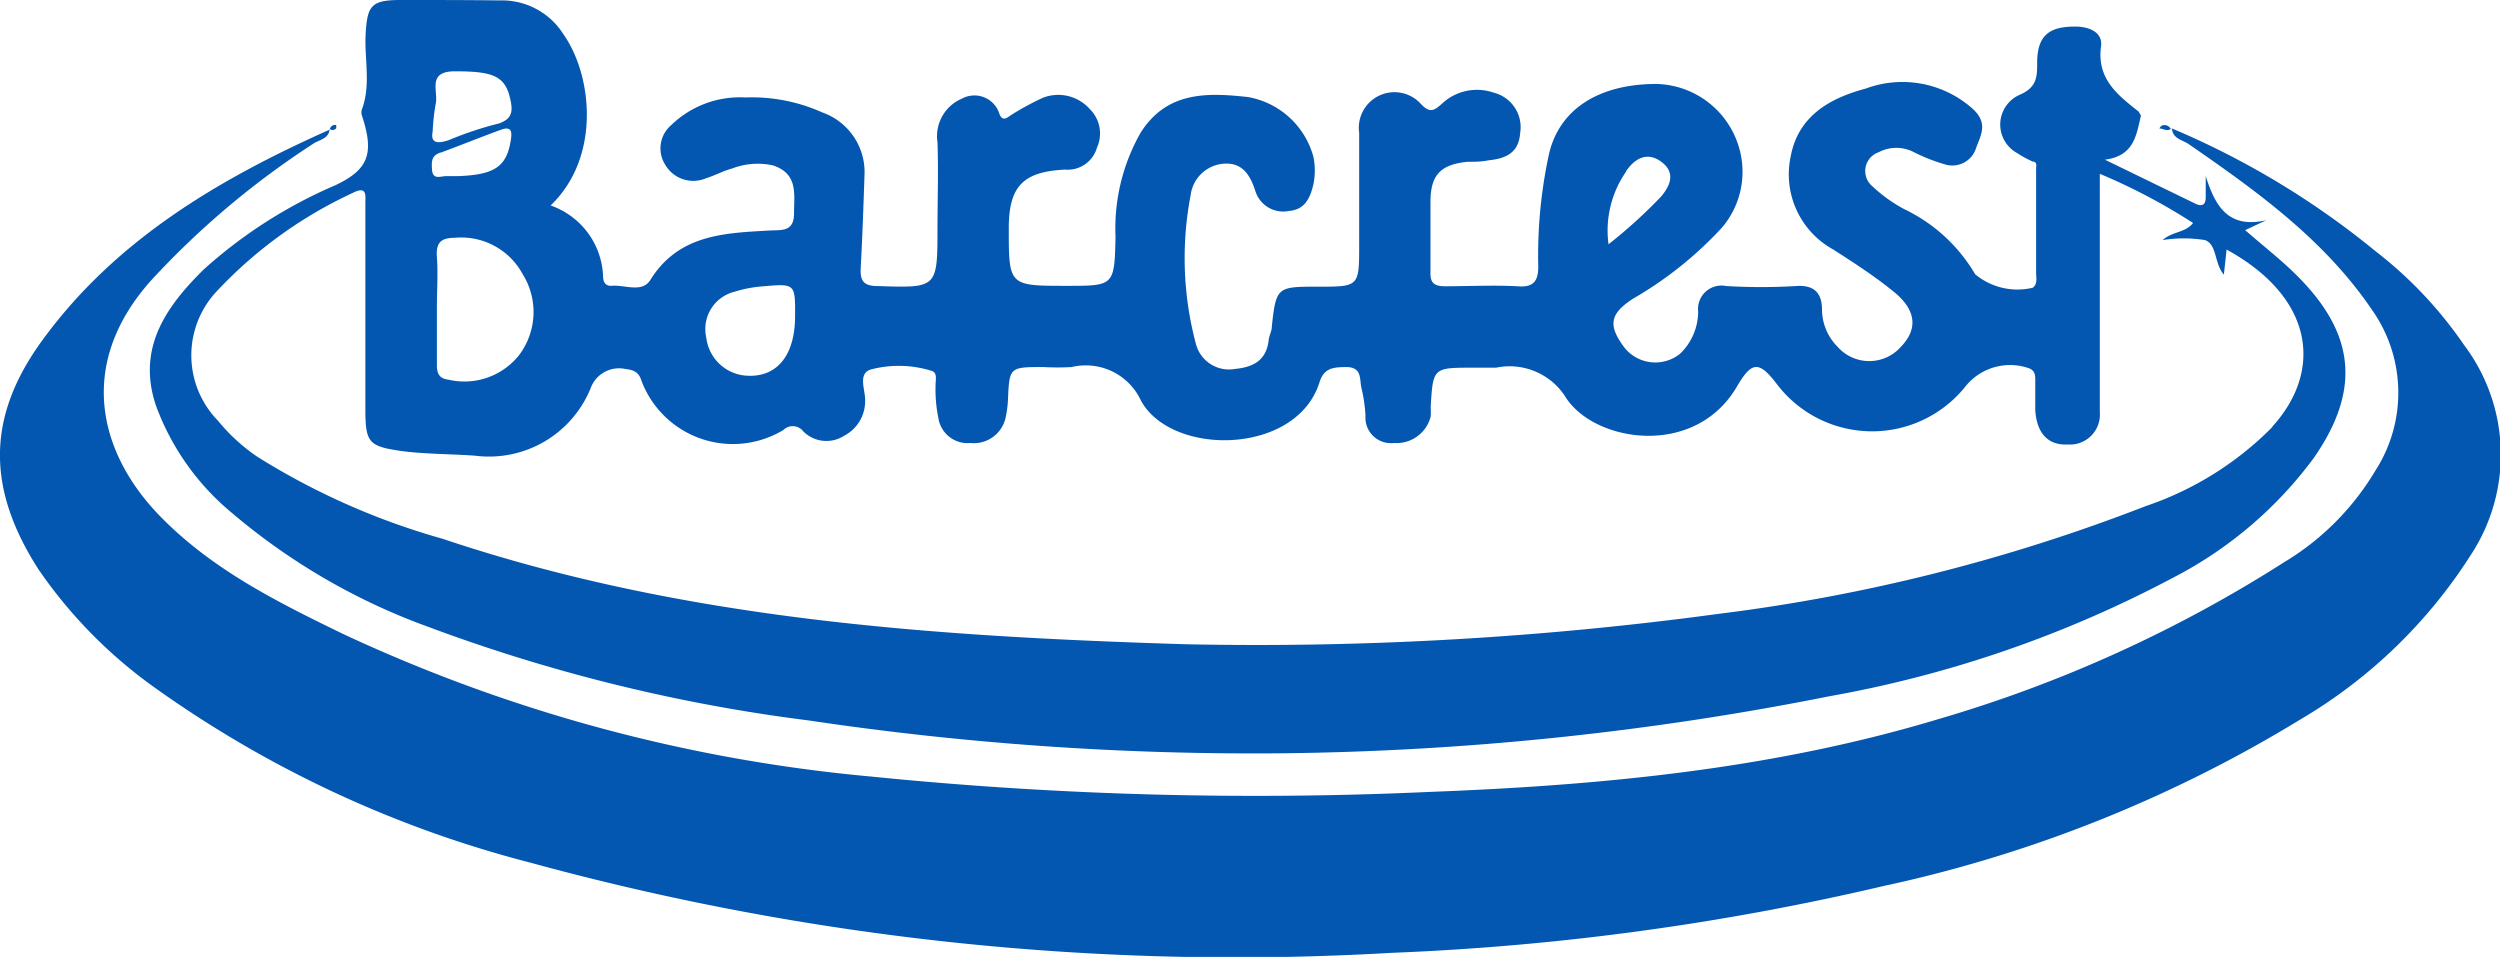 <?xml version="1.0" encoding="UTF-8"?> <svg xmlns="http://www.w3.org/2000/svg" viewBox="0 0 118.51 45.36"><defs><style>.cls-1{fill:#0457b0;}.cls-2{fill:none;}</style></defs><title>Asset 2</title><g id="Layer_2" data-name="Layer 2"><g id="Layer_1-2" data-name="Layer 1"><path class="cls-1" d="M15.62,6.09c0,.49-.49.53-.78.73a40,40,0,0,0-7.71,6.51c-3.54,4-2.4,8.19.43,11.11,2.47,2.55,5.59,4.1,8.72,5.62a75.24,75.24,0,0,0,25,6.75,181.6,181.6,0,0,0,26.48.73c8.14-.31,16.25-1.08,24.09-3.44a63.58,63.58,0,0,0,16.43-7.45,12.55,12.55,0,0,0,4.31-4.32,6.82,6.82,0,0,0-.16-7.66c-2.26-3.32-5.45-5.61-8.68-7.84-.29-.2-.76-.25-.79-.74v0a39.29,39.29,0,0,1,9.64,5.81,19.6,19.6,0,0,1,4.21,4.46,8.64,8.64,0,0,1,.34,9.91,24,24,0,0,1-8.06,7.81A63.59,63.59,0,0,1,89.29,42a123.39,123.39,0,0,1-23.36,3.17,126.73,126.73,0,0,1-40.8-4.28A53.65,53.65,0,0,1,7.34,32.6,22.55,22.55,0,0,1,1.83,27C-.62,23.19-.66,19.79,2,16.14c3.46-4.76,8.37-7.65,13.64-10Z"></path><path class="cls-1" d="M102.93,6.09c-.2.17-.38,0-.57,0,0,0,.08-.13.13-.14a.33.33,0,0,1,.43.21Z"></path><path class="cls-1" d="M15.64,6.12a.24.24,0,0,1,.3-.19s0,.13,0,.15-.21.18-.32,0Z"></path><path class="cls-2" d="M21.57,11.29c-.56,0-.95.17-.88.91s0,1.61,0,2.42,0,1.76,0,2.64c0,.41.07.71.56.76a3.31,3.31,0,0,0,3.34-1.19A3.39,3.39,0,0,0,24.78,13,3.31,3.31,0,0,0,21.57,11.29Z"></path><path class="cls-2" d="M35.41,17.81c1.43.08,2.27-1,2.28-2.83,0-1.52,0-1.54-1.48-1.41a5.89,5.89,0,0,0-1.39.26A1.82,1.82,0,0,0,33.48,16,2.05,2.05,0,0,0,35.41,17.81Z"></path><path class="cls-2" d="M21.28,6.59a16.6,16.6,0,0,1,2.38-.79c.57-.15.65-.46.56-1C24,3.6,23.44,3.36,21.53,3.38c-1.31,0-.73,1-.88,1.56a10.09,10.09,0,0,0-.14,1.3C20.42,6.69,20.61,6.87,21.28,6.59Z"></path><path class="cls-2" d="M105.67,11.88l-.13,1.19c-.47-.55-.31-1.43-.9-1.64a6.33,6.33,0,0,0-2,0c.49-.41,1.08-.34,1.44-.81a28.4,28.4,0,0,0-4.42-2.33v2.25c0,3,0,6,0,9a1.42,1.42,0,0,1-1.52,1.53c-.94.05-1.47-.54-1.54-1.62,0-.47,0-.95,0-1.43,0-.26,0-.48-.35-.58a2.71,2.71,0,0,0-3,.93,5.67,5.67,0,0,1-8.86-.11c-.87-1.15-1.21-1.17-1.93.06-2,3.38-6.68,2.67-8.09.56A3.14,3.14,0,0,0,71,17.41c-.36,0-.73,0-1.1,0-1.94,0-1.94,0-2,1.88a3.42,3.42,0,0,1,0,.44A1.67,1.67,0,0,1,66.08,21a1.21,1.21,0,0,1-1.35-1.26,7.26,7.26,0,0,0-.19-1.31c-.1-.41,0-1-.72-1-.57,0-1,0-1.27.72-1.08,3.46-7,3.54-8.46.88a2.88,2.88,0,0,0-3.33-1.6,11.8,11.8,0,0,1-1.33,0c-1.63,0-1.62,0-1.69,1.58a5,5,0,0,1-.12.86A1.54,1.54,0,0,1,46,21a1.4,1.4,0,0,1-1.48-1.21,6.6,6.6,0,0,1-.13-1.53c0-.25.11-.6-.19-.69a5.2,5.2,0,0,0-2.82-.08c-.7.16-.3.94-.33,1.44a1.85,1.85,0,0,1-1,1.72,1.55,1.55,0,0,1-1.93-.21.63.63,0,0,0-.94-.07,4.63,4.63,0,0,1-6.72-2.3c-.13-.43-.35-.54-.78-.59A1.43,1.43,0,0,0,28,18.4a5.2,5.2,0,0,1-5.51,3.16c-1.14-.08-2.27-.07-3.41-.21-1.61-.21-1.78-.35-1.78-2V9.67c0-.37.13-.92-.61-.54a20.77,20.77,0,0,0-6.38,4.6,4.43,4.43,0,0,0,0,6.19,8.78,8.78,0,0,0,1.85,1.7,33.67,33.67,0,0,0,8.8,3.9c11.43,3.86,23.3,4.65,35.22,5a162.86,162.86,0,0,0,25.25-1.46A84.71,84.71,0,0,0,101.71,24a15.31,15.31,0,0,0,6-3.75C110.08,17.63,109.77,14.15,105.67,11.88Z"></path><path class="cls-2" d="M78.78,9.34c.46-.59.69-1.16,0-1.66s-1.25-.15-1.66.46a4.9,4.9,0,0,0-.79,3.46A23.64,23.64,0,0,0,78.78,9.34Z"></path><path class="cls-2" d="M21.14,8.33h.55c1.74-.06,2.32-.44,2.52-1.68.06-.36.08-.72-.46-.52-1,.35-1.91.72-2.87,1.09-.38.14-.44.45-.4.8S20.88,8.32,21.14,8.33Z"></path><path class="cls-1" d="M108.94,13.12c-.76-.77-1.63-1.44-2.51-2.21l1-.47c-1.83.42-2.43-.71-2.87-2.09v1c0,.35-.16.46-.48.31l-4.3-2.09c1.4-.18,1.49-1.18,1.71-2.09l-.11-.19c-1-.79-2-1.56-1.78-3.11.08-.66-.59-.93-1.25-.92-1.25,0-1.77.46-1.78,1.69,0,.68,0,1.18-.82,1.54a1.54,1.54,0,0,0-.14,2.76,5.46,5.46,0,0,0,.75.41c.15,0,.19.12.16.26,0,1.65,0,3.3,0,5,0,.25.08.54-.16.72A3.13,3.13,0,0,1,93.63,13a7.79,7.79,0,0,0-3.35-3.08,6.94,6.94,0,0,1-1.51-1.08.94.94,0,0,1,.28-1.62,1.8,1.8,0,0,1,1.69,0,8.22,8.22,0,0,0,1.42.56A1.18,1.18,0,0,0,93.68,7c.21-.58.57-1.13-.12-1.8a5,5,0,0,0-5.12-1c-1.65.44-3.19,1.27-3.55,3.2a4.06,4.06,0,0,0,2,4.42c1,.64,2,1.29,2.87,2,1.08.87,1.17,1.77.35,2.62a2,2,0,0,1-3,0,2.52,2.52,0,0,1-.74-1.77c0-.76-.36-1.18-1.24-1.11a27.94,27.94,0,0,1-3.3,0,1.11,1.11,0,0,0-1.33,1.21,2.79,2.79,0,0,1-.86,2,1.87,1.87,0,0,1-2.7-.38c-.72-1-.6-1.53.47-2.23a17.85,17.85,0,0,0,4.2-3.35,4.07,4.07,0,0,0,.91-3.48,4.18,4.18,0,0,0-4-3.35c-2.74,0-4.65,1.21-5.11,3.41a22.57,22.57,0,0,0-.49,5.25c0,.69-.23,1-1,.93-1.13-.06-2.27,0-3.41,0-.52,0-.72-.15-.7-.68,0-1.11,0-2.21,0-3.31,0-1.28.47-1.78,1.75-1.91.33,0,.66,0,1-.07.79-.08,1.43-.33,1.5-1.28a1.69,1.69,0,0,0-1.26-1.93,2.42,2.42,0,0,0-2.45.53c-.33.28-.54.5-1,0a1.69,1.69,0,0,0-2.92,1.38c0,1.76,0,3.53,0,5.29,0,2,0,2-1.94,2s-2,0-2.2,1.89c0,.22-.13.43-.15.64-.11,1-.78,1.29-1.6,1.37a1.62,1.62,0,0,1-1.86-1.23,15.77,15.77,0,0,1-.24-7A1.71,1.71,0,0,1,58,7.76c.88-.07,1.26.52,1.51,1.3A1.38,1.38,0,0,0,61.1,10c.74-.06,1-.58,1.16-1.26a3.23,3.23,0,0,0,0-1.31A3.92,3.92,0,0,0,59.16,4.6c-1.93-.21-3.84-.28-5.09,1.69a9.19,9.19,0,0,0-1.19,4.94c-.05,2.32-.07,2.32-2.31,2.32-2.75,0-2.75,0-2.75-2.72,0-2,.67-2.69,2.67-2.79A1.44,1.44,0,0,0,52,7a1.62,1.62,0,0,0-.33-1.82,2,2,0,0,0-2.22-.55A12.55,12.55,0,0,0,48,5.41c-.19.1-.45.42-.62,0a1.24,1.24,0,0,0-1.79-.73,1.93,1.93,0,0,0-1.15,2.06c.05,1.39,0,2.79,0,4.18,0,2.75-.05,2.73-2.83,2.64-.63,0-.84-.21-.81-.83.08-1.47.13-2.93.18-4.4a3,3,0,0,0-2-3,8.14,8.14,0,0,0-3.64-.71,4.68,4.68,0,0,0-3.51,1.3,1.45,1.45,0,0,0-.29,1.9,1.54,1.54,0,0,0,1.93.63c.42-.13.81-.35,1.23-.46a3.38,3.38,0,0,1,1.94-.15c1.21.4,1,1.37,1,2.28s-.63.77-1.21.81c-2.13.12-4.27.2-5.6,2.34-.4.64-1.23.21-1.86.28-.27,0-.37-.17-.38-.42a3.7,3.7,0,0,0-2.49-3.39c2.38-2.27,2-6.15.6-8.13a3.44,3.44,0,0,0-3-1.59C22.15,0,20.57,0,19,0c-1.41,0-1.6.26-1.67,1.68-.05,1.18.26,2.39-.19,3.55a.67.67,0,0,0,0,.2c.62,1.84.34,2.6-1.24,3.35a22.65,22.65,0,0,0-6.25,4c-1.78,1.76-3.17,3.72-2.26,6.44A11.94,11.94,0,0,0,11,24.32a30.28,30.28,0,0,0,9.26,5.38,80.18,80.18,0,0,0,18.06,4.45,143,143,0,0,0,22.36,1.56A140.39,140.39,0,0,0,86.75,33a55.42,55.42,0,0,0,16.31-5.64,19.25,19.25,0,0,0,6.63-5.66C111.9,18.51,111.66,15.86,108.94,13.12Zm-31.86-5c.41-.61,1-.94,1.66-.46s.5,1.07,0,1.66a23.64,23.64,0,0,1-2.49,2.26A4.9,4.9,0,0,1,77.08,8.14ZM34.82,13.83a5.89,5.89,0,0,1,1.39-.26c1.48-.13,1.49-.11,1.48,1.41,0,1.86-.85,2.91-2.28,2.83A2.05,2.05,0,0,1,33.48,16,1.82,1.82,0,0,1,34.82,13.83Zm-10.21,3A3.31,3.31,0,0,1,21.27,18c-.49-.05-.57-.35-.56-.76,0-.88,0-1.76,0-2.64s.06-1.62,0-2.42.32-.9.88-.91A3.31,3.31,0,0,1,24.78,13,3.39,3.39,0,0,1,24.61,16.83ZM20.51,6.24a10.09,10.09,0,0,1,.14-1.3c.15-.59-.43-1.54.88-1.56,1.91,0,2.46.22,2.69,1.47.09.49,0,.8-.56,1a16.6,16.6,0,0,0-2.38.79C20.61,6.87,20.42,6.69,20.51,6.24Zm.37,1c1-.37,1.91-.74,2.87-1.09.54-.2.52.16.46.52-.2,1.24-.78,1.62-2.52,1.68h-.55c-.26,0-.62.19-.66-.3S20.5,7.37,20.88,7.23Zm86.84,13a15.31,15.31,0,0,1-6,3.75,84.71,84.71,0,0,1-20.26,5.11A162.86,162.86,0,0,1,56.2,30.54c-11.92-.37-23.79-1.16-35.22-5a33.67,33.67,0,0,1-8.8-3.9,8.78,8.78,0,0,1-1.85-1.7,4.43,4.43,0,0,1,0-6.19,20.77,20.77,0,0,1,6.38-4.6c.74-.38.6.17.61.54v9.7c0,1.63.17,1.77,1.78,2,1.14.14,2.27.13,3.41.21A5.2,5.2,0,0,0,28,18.4a1.43,1.43,0,0,1,1.64-.91c.43.05.65.16.78.59a4.63,4.63,0,0,0,6.72,2.3.63.63,0,0,1,.94.07,1.55,1.55,0,0,0,1.93.21,1.85,1.85,0,0,0,1-1.72c0-.5-.37-1.28.33-1.44a5.2,5.2,0,0,1,2.82.08c.3.09.18.44.19.69a6.6,6.6,0,0,0,.13,1.53A1.4,1.4,0,0,0,46,21a1.54,1.54,0,0,0,1.66-1.16,5,5,0,0,0,.12-.86c.07-1.58.06-1.58,1.69-1.58a11.8,11.8,0,0,0,1.33,0A2.88,2.88,0,0,1,54.09,19c1.47,2.66,7.38,2.58,8.46-.88.22-.71.7-.71,1.27-.72.77,0,.62.6.72,1a7.26,7.26,0,0,1,.19,1.31A1.21,1.21,0,0,0,66.08,21a1.67,1.67,0,0,0,1.74-1.25,3.42,3.42,0,0,0,0-.44c.11-1.88.11-1.88,2-1.88.37,0,.74,0,1.1,0a3.14,3.14,0,0,1,3.33,1.45c1.41,2.11,6.12,2.82,8.09-.56.72-1.23,1.06-1.21,1.93-.06a5.67,5.67,0,0,0,8.86.11,2.71,2.71,0,0,1,3-.93c.33.1.35.32.35.58,0,.48,0,1,0,1.43.07,1.08.6,1.67,1.54,1.62a1.42,1.42,0,0,0,1.52-1.53c0-3,0-6,0-9V8.24a28.4,28.4,0,0,1,4.42,2.33c-.36.47-1,.4-1.44.81a6.33,6.33,0,0,1,2,0c.59.21.43,1.09.9,1.64l.13-1.19C109.77,14.15,110.08,17.63,107.72,20.22Z"></path></g></g></svg> 